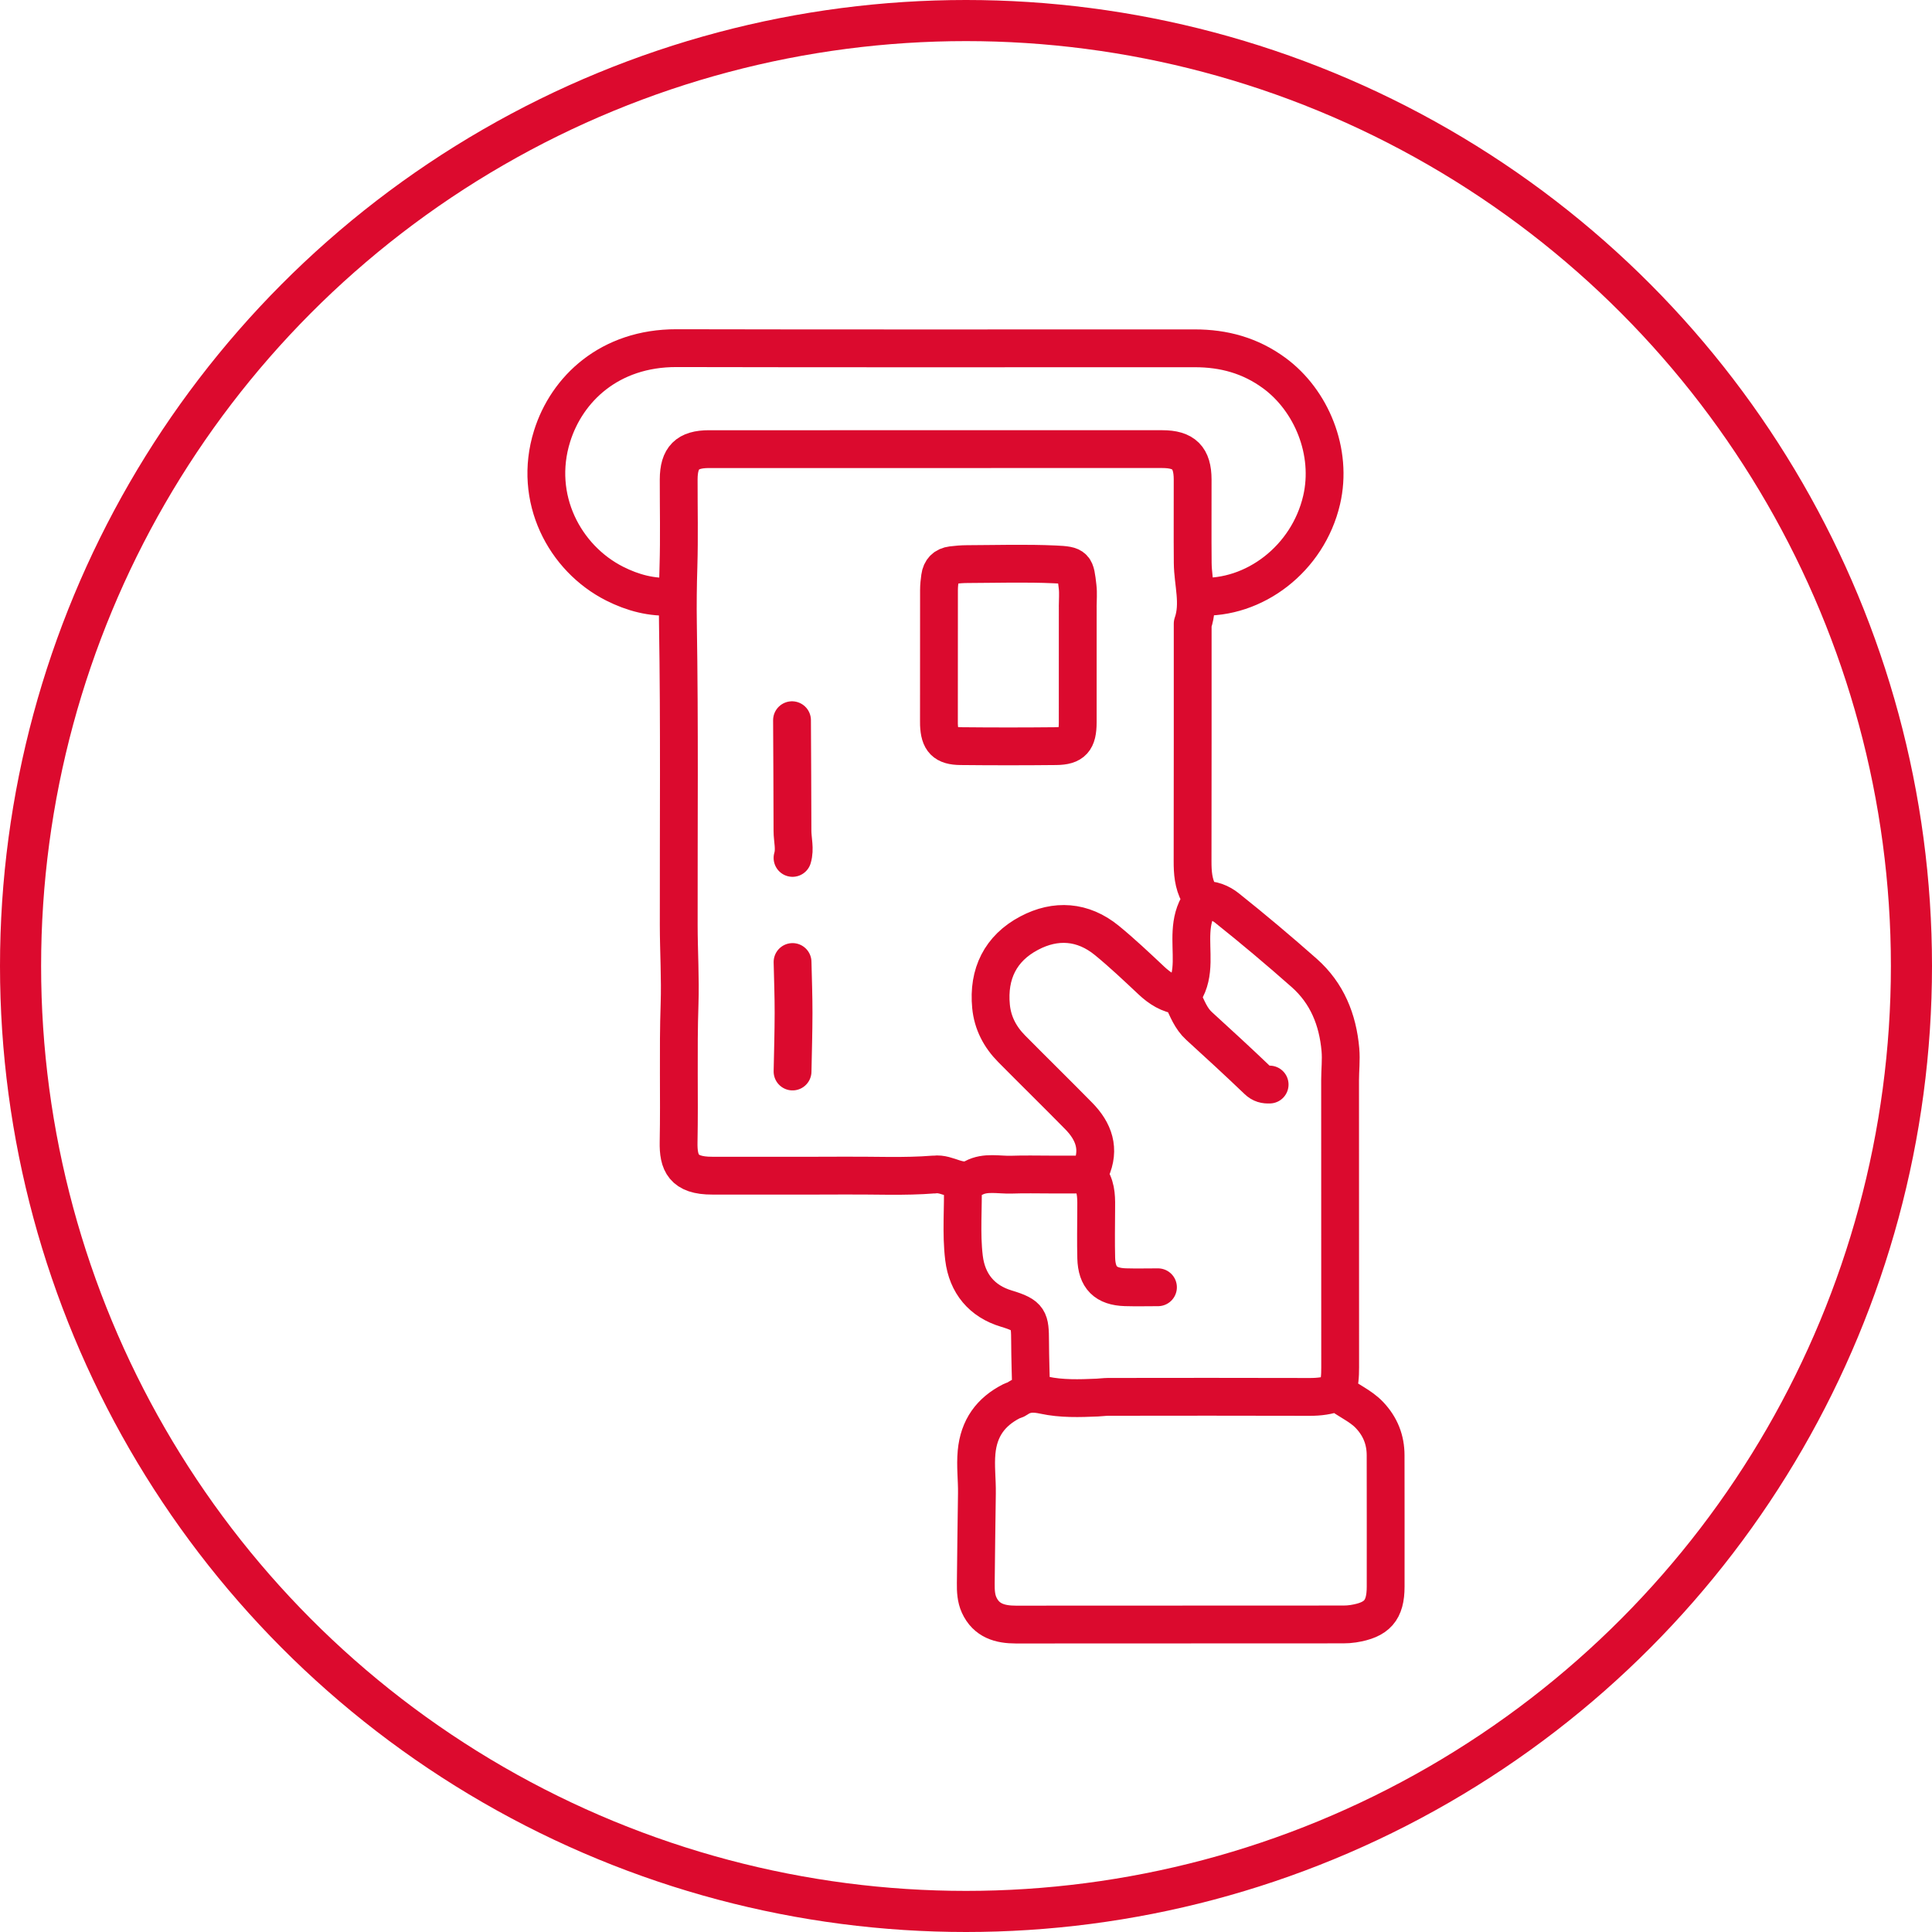 <?xml version="1.0" encoding="UTF-8"?>
<svg xmlns="http://www.w3.org/2000/svg" xmlns:xlink="http://www.w3.org/1999/xlink" version="1.1" id="Ebene_1" x="0px" y="0px" width="94px" height="94px" viewBox="0 0 94 94" xml:space="preserve">
<g id="icon_infopoint" transform="translate(-49 10.075)">
	<g id="Ellipse_110" transform="translate(49 -10.075)">
		<circle fill="none" cx="47" cy="47" r="47"></circle>
		<circle fill="none" stroke="#DC0A2E" stroke-width="2" cx="47" cy="47" r="46"></circle>
	</g>
</g>
<g>
	
		<path fill="none" stroke="#DB0A2E" stroke-width="1.84" stroke-linecap="round" stroke-linejoin="round" stroke-miterlimit="10" d="   M38.561,46.806c0.018,0.826,0.051,1.652,0.049,2.479c-0.001,0.949-0.031,1.898-0.049,2.848 M38.535,35.041   c0.008,1.794,0.021,3.588,0.022,5.381c0.001,0.44,0.134,0.88,0.003,1.319 M46.844,57.566c0.031,1.215-0.088,2.432,0.059,3.641   c0.152,1.25,0.877,2.107,2.057,2.461c1.129,0.34,1.152,0.537,1.158,1.602c0.004,0.809,0.032,1.619,0.051,2.428 M57.447,48.442   c-0.57-0.062-1.017-0.35-1.428-0.736c-0.707-0.664-1.414-1.334-2.165-1.949c-1.167-0.953-2.493-1.039-3.782-0.355   c-1.391,0.734-2.008,1.982-1.854,3.565c0.078,0.805,0.438,1.488,1.001,2.057c1.084,1.096,2.187,2.176,3.267,3.275   c0.737,0.75,1.047,1.611,0.584,2.637c-0.063,0.139-0.078,0.289,0.002,0.42c0.291,0.477,0.266,1.004,0.262,1.531   c-0.004,0.773-0.017,1.547,0.002,2.32c0.025,0.959,0.462,1.393,1.421,1.422c0.528,0.016,1.056,0.002,1.583,0.002 M58.502,43.798   c0.459-0.055,0.888,0.135,1.201,0.386c1.278,1.018,2.529,2.073,3.754,3.155c1.11,0.984,1.631,2.267,1.76,3.737   c0.043,0.5-0.016,0.986-0.016,1.479c0.002,4.66,0,9.32,0.004,13.98c0,0.398-0.02,0.787-0.16,1.162 M52.436,29.501   c0-0.316,0.031-0.637-0.006-0.949c-0.115-0.994-0.105-1.047-1.104-1.092c-1.42-0.064-2.847-0.019-4.271-0.014   c-0.246,0.001-0.494,0.021-0.738,0.052c-0.337,0.042-0.533,0.242-0.578,0.579c-0.029,0.209-0.053,0.421-0.053,0.632   c-0.004,2.111-0.003,4.222-0.003,6.331c0,0.071-0.002,0.142,0.001,0.211c0.031,0.771,0.284,1.044,1.055,1.051   c1.547,0.016,3.096,0.016,4.643,0c0.809-0.008,1.052-0.287,1.054-1.155c0.004-1.864,0.001-3.729,0.001-5.592 M65.098,67.75   c0.486,0.402,1.091,0.629,1.537,1.102c0.527,0.559,0.781,1.205,0.781,1.959c0.006,2.127,0.002,4.254,0.002,6.383   c0,1.162-0.418,1.625-1.58,1.807c-0.161,0.025-0.319,0.035-0.477,0.035c-5.311,0.004-10.621,0.004-15.933,0.006   c-0.771,0-1.44-0.186-1.79-0.953c-0.15-0.33-0.166-0.693-0.162-1.053c0.018-1.461,0.031-2.92,0.055-4.379   c0.01-0.668-0.08-1.33-0.016-2.006c0.109-1.166,0.686-1.961,1.703-2.479c0.084-0.043,0.186-0.055,0.261-0.109   c0.414-0.293,0.82-0.291,1.326-0.182c0.84,0.182,1.717,0.154,2.579,0.117c0.171-0.008,0.354-0.033,0.527-0.035   c3.272-0.004,6.543-0.008,9.813,0.002c0.457,0.002,0.894-0.053,1.319-0.215 M61.773,52.768c-0.223,0.01-0.402-0.027-0.587-0.205   c-0.935-0.896-1.888-1.771-2.844-2.643c-0.4-0.363-0.575-0.85-0.798-1.318c-0.07-0.149-0.016-0.208,0.056-0.321   c0.286-0.447,0.367-0.949,0.378-1.475c0.021-0.982-0.177-2.003,0.423-2.899c0.122-0.182-0.014-0.317-0.069-0.418   c-0.272-0.503-0.309-1.036-0.308-1.589c0.007-3.853,0.005-7.703,0.005-11.554c0.344-0.985,0.012-1.971,0.002-2.955   c-0.013-1.354,0-2.708-0.004-4.062c-0.002-1.056-0.426-1.477-1.477-1.477H34.498c-1.055,0-1.475,0.416-1.477,1.477   c-0.002,1.407,0.031,2.815-0.011,4.22c-0.029,0.935-0.041,1.861-0.026,2.799c0.079,4.887,0.033,9.776,0.039,14.666   c0.002,1.283,0.083,2.568,0.04,3.849c-0.075,2.234-0.003,4.467-0.046,6.701c-0.02,1.002,0.227,1.643,1.639,1.637   c2.164-0.006,4.326,0.008,6.489-0.004c1.425-0.01,2.851,0.062,4.274-0.051c0.017,0,0.035,0.004,0.052,0   c0.646-0.088,1.219,0.529,1.903,0.166c0.58-0.311,1.226-0.139,1.843-0.16c0.633-0.023,1.266-0.006,1.899-0.006h1.846    M58.345,29.027c2.674,0.143,5.289-1.835,5.957-4.697c0.547-2.343-0.493-4.853-2.308-6.182c-1.168-0.855-2.453-1.201-3.86-1.201   c-8.406-0.003-16.812,0.012-25.218-0.008c-3.26-0.007-5.338,1.986-6.055,4.284c-0.943,3.019,0.608,5.942,3.045,7.174   c0.885,0.446,1.805,0.69,2.799,0.63"></path>
</g>
</svg>
